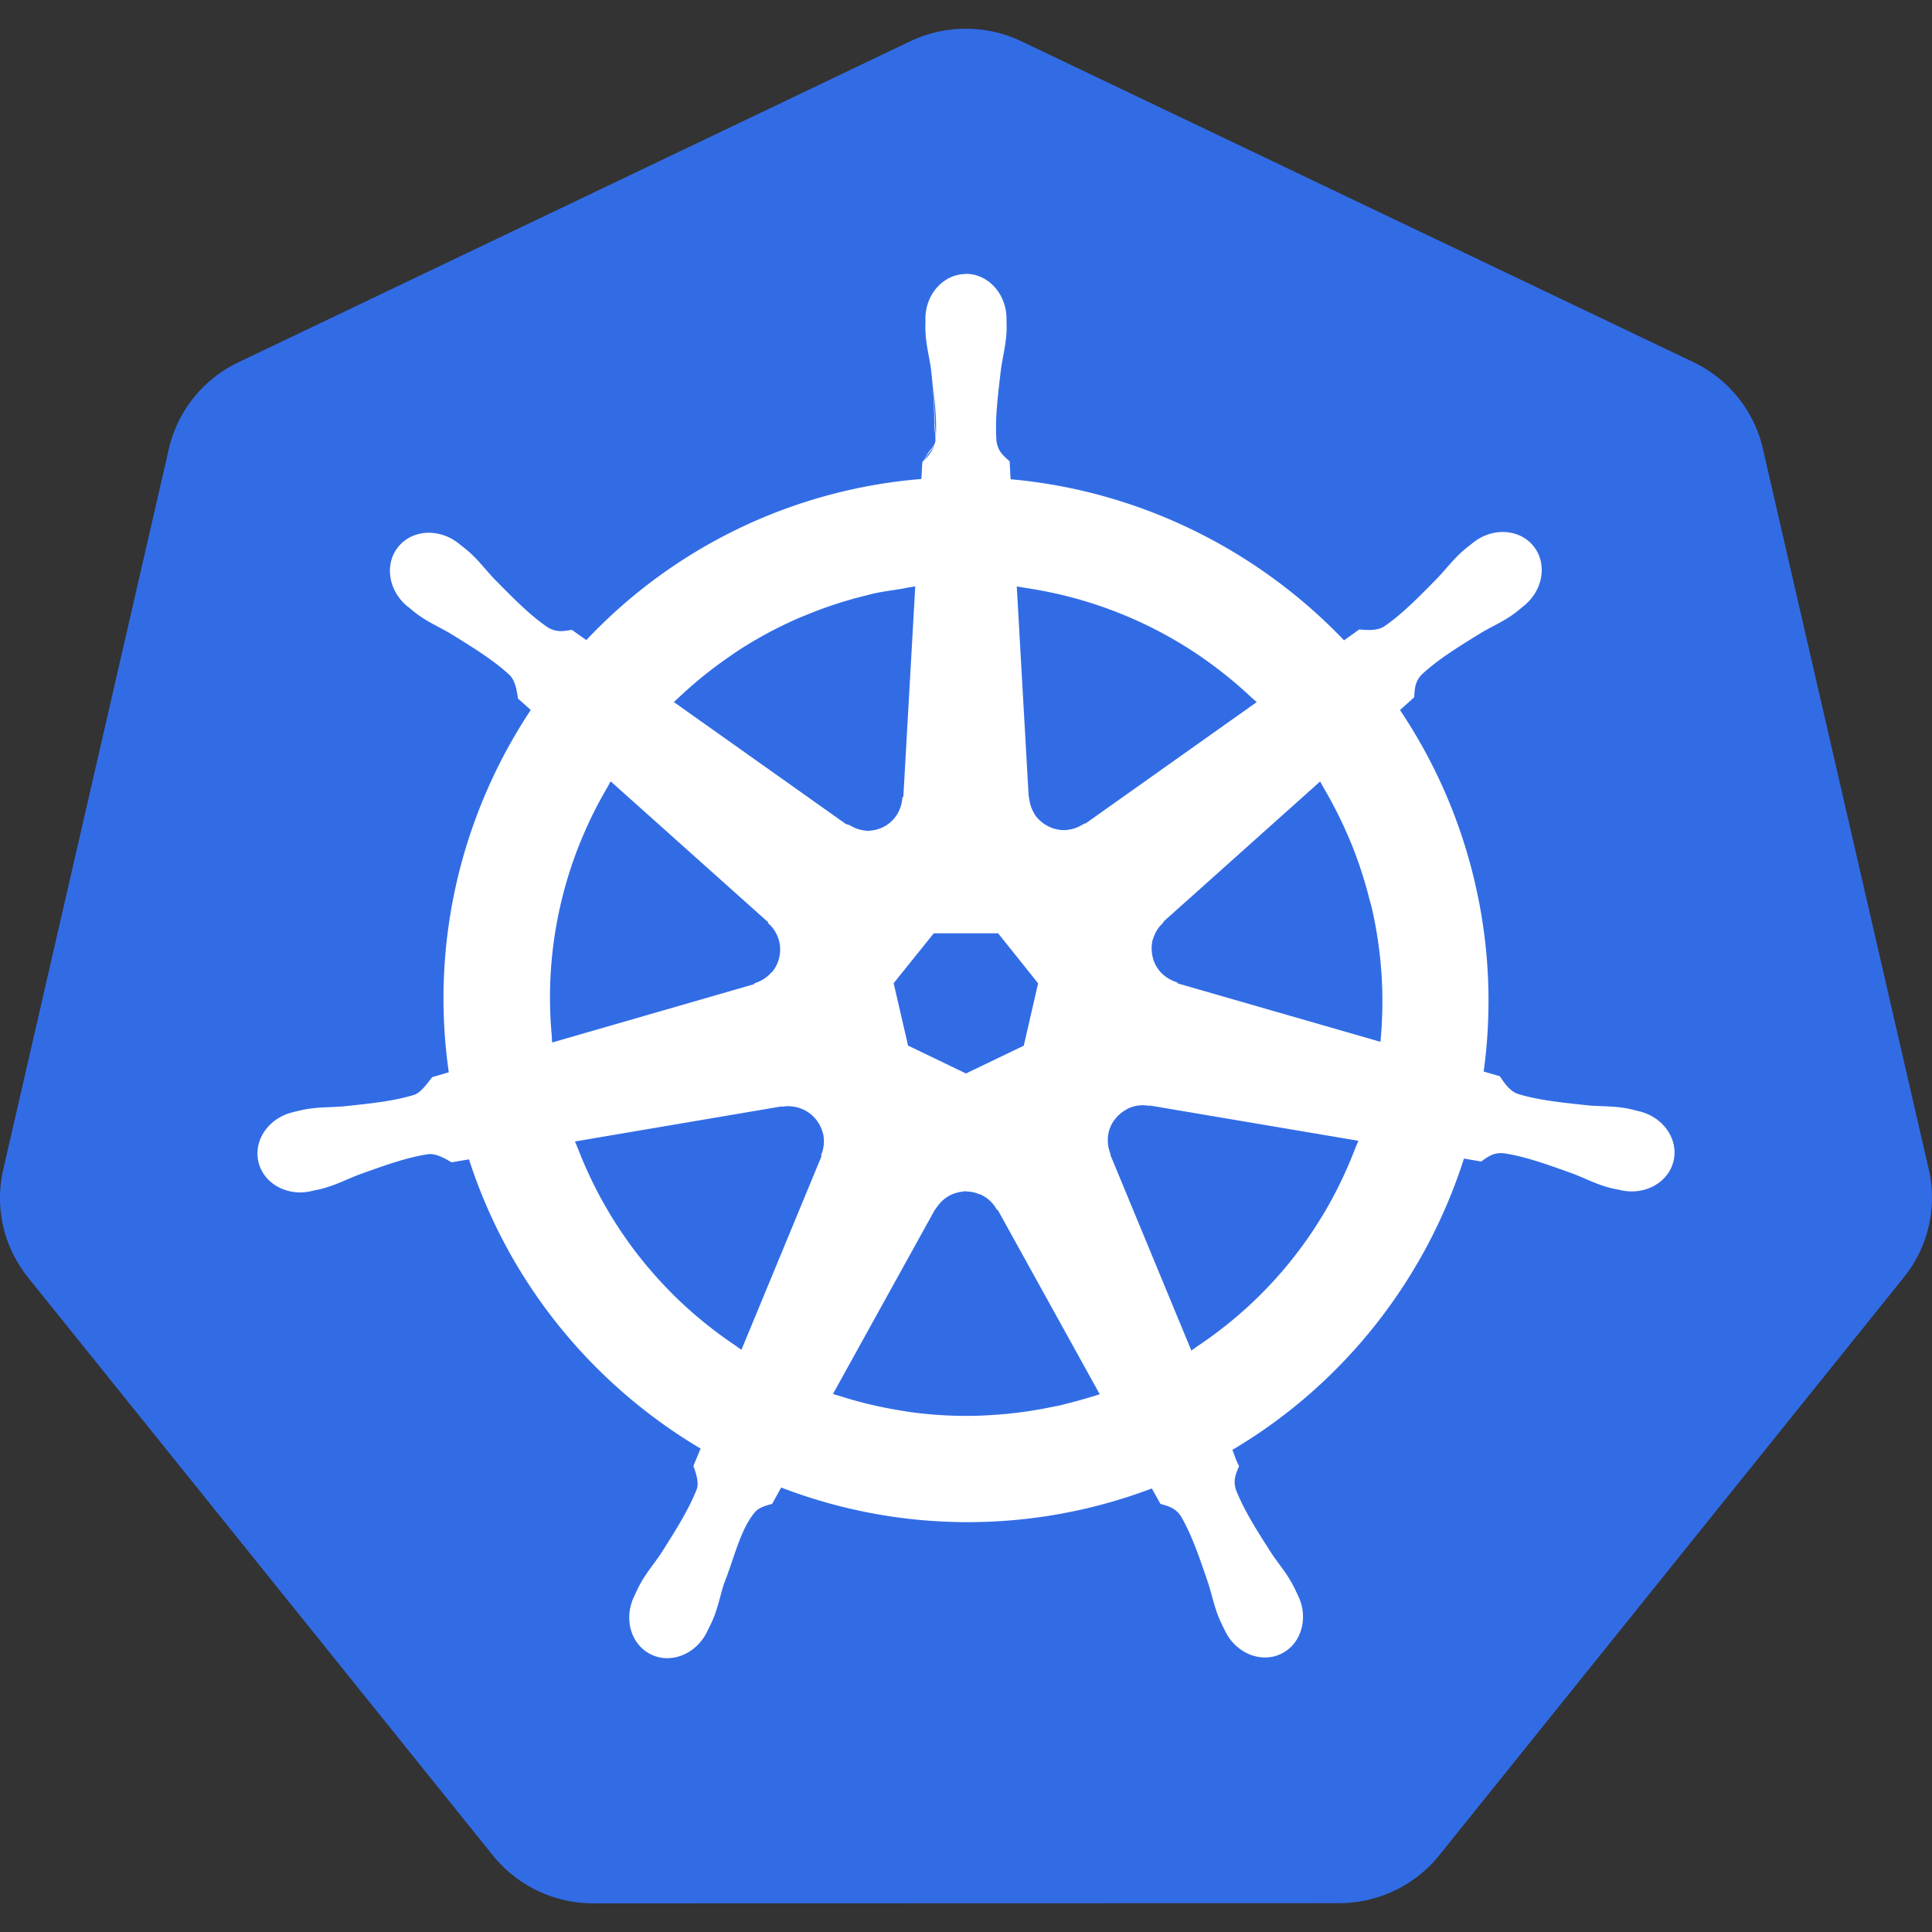 <svg width="104" height="104" fill="none" xmlns="http://www.w3.org/2000/svg"><rect width="100%" height="100%" fill="#333333" stroke="none"/><g clip-path="url(#clip0_722_433)"><path d="M51.639 1.556a6.96 6.96 0 00-2.649.67L12.833 19.503a6.905 6.905 0 00-2.405 1.903 6.833 6.833 0 00-1.336 2.749L.174 62.959a6.802 6.802 0 00.938 5.257c.122.188.253.37.393.546L26.53 99.877a6.911 6.911 0 002.406 1.902 6.96 6.96 0 003 .679l40.132-.01a6.97 6.97 0 003-.676 6.903 6.903 0 002.406-1.9l25.016-31.12a6.83 6.83 0 001.337-5.802l-8.934-38.805a6.835 6.835 0 00-1.336-2.75 6.906 6.906 0 00-2.405-1.903L54.992 2.227a6.964 6.964 0 00-3.353-.671z" fill="#326CE5"/><path d="M51.98 14.742v.008c-1.197.012-2.165 1.086-2.165 2.415 0 .023.004.042.004.06-.002.18-.01.398-.004.556.028.769.195 1.355.297 2.06a25.58 25.58 0 01.181 2.995l.03-.133a33.325 33.325 0 00-.096-1.945c.113.998.195 1.92.151 2.756-.012-.264-.05-.55-.054-.798l-.029.133c.003.282.078.642.056.913-.05.235-.236.402-.38.603l-.02.098c.141-.184.288-.36.374-.568-.109.344-.341.647-.574.889.065-.1.118-.213.195-.313l.02-.097c-.117.165-.184.37-.312.495l-.005.005-.052.91a27.868 27.868 0 00-18.033 8.67c-.24-.164-.65-.455-.772-.546l-.004-.004-.008.002c-.389.052-.772.168-1.276-.124-.964-.65-1.845-1.55-2.912-2.633-.488-.518-.842-1.012-1.425-1.512-.133-.115-.333-.268-.481-.384a2.601 2.601 0 00-1.52-.573c-.67-.023-1.316.239-1.738.77-.752.942-.51 2.382.534 3.217l.033.02c.141.117.317.266.448.363.62.456 1.184.69 1.796 1.05 1.295.8 2.364 1.462 3.214 2.259.327.347.386.967.431 1.239v.006l.688.613c-3.706 5.585-5.423 12.48-4.413 19.505l-.896.263-.004.005c-.24.31-.578.79-.922.932-1.11.35-2.363.478-3.876.636-.708.06-1.32.025-2.076.168-.167.033-.399.091-.58.133l-.018.005-.033.01c-1.284.31-2.112 1.492-1.844 2.658.265 1.166 1.522 1.873 2.814 1.595l.032-.005h.002c.016-.004.03-.012.04-.015.179-.039.403-.082.56-.125.743-.199 1.28-.49 1.945-.744 1.43-.514 2.615-.943 3.768-1.11.473-.037.978.295 1.232.437l.007.003.936-.16c2.172 6.723 6.716 12.155 12.468 15.57l-.39.935.003.009c.141.365.296.858.192 1.212-.419 1.085-1.137 2.233-1.956 3.515-.397.591-.805 1.052-1.162 1.731-.087.163-.195.412-.278.583-.56 1.198-.15 2.581.929 3.1 1.084.523 2.43-.03 3.012-1.23l.005-.006v-.008c.082-.168.197-.388.268-.547.307-.704.41-1.306.625-1.984h-.002c.574-1.44.889-2.947 1.673-3.882.211-.252.559-.35.923-.448l.008-.004.487-.88a27.983 27.983 0 0019.952.05c.14.246.389.703.458.82l.003.006.007.003c.372.12.77.181 1.096.663.587 1.005.99 2.196 1.48 3.636.216.676.323 1.28.63 1.983.071.163.187.386.268.556.582 1.204 1.93 1.757 3.017 1.235 1.078-.52 1.489-1.901.929-3.1-.083-.17-.197-.42-.283-.584-.358-.68-.766-1.135-1.162-1.727-.82-1.28-1.497-2.344-1.917-3.43-.173-.557.03-.897.167-1.263l.005-.012-.008-.008a.821.821 0 01-.073-.136 4.887 4.887 0 01-.098-.236c-.065-.17-.13-.36-.182-.484 5.979-3.535 10.389-9.17 12.464-15.678.282.044.756.126.91.157l.008.002.008-.003c.326-.216.617-.493 1.198-.446 1.153.166 2.337.596 3.768 1.11.664.253 1.202.55 1.945.748.157.042.382.082.56.12.01.003.024.01.041.015h.002l.032.003c1.292.277 2.549-.43 2.815-1.595.265-1.166-.562-2.346-1.846-2.656-.185-.042-.448-.115-.63-.15-.756-.143-1.367-.107-2.078-.166-1.51-.159-2.764-.287-3.875-.636-.445-.173-.766-.709-.925-.933l-.005-.005-.866-.252a27.95 27.95 0 00-.455-10.095 28.03 28.03 0 00-4.049-9.364c.226-.205.638-.57.758-.68l.005-.004v-.008c.036-.39.005-.789.403-1.214.849-.797 1.92-1.46 3.215-2.258.612-.361 1.181-.594 1.799-1.05.14-.105.331-.267.477-.385 1.045-.834 1.287-2.273.535-3.217-.752-.942-2.209-1.03-3.253-.196-.148.117-.349.27-.482.384-.583.502-.943.996-1.43 1.514-1.067 1.084-1.949 1.987-2.914 2.637-.412.239-1.022.157-1.302.14h-.007l-.816.584c-4.692-4.914-11.074-8.057-17.948-8.671-.02-.318-.037-.636-.052-.954v-.007l-.005-.004c-.284-.27-.617-.496-.701-1.071v-.002c-.094-1.16.062-2.41.243-3.92.102-.704.27-1.291.298-2.06.007-.175-.005-.427-.005-.615 0-1.336-.977-2.423-2.184-2.423h-.017zM23.4 28.745zm25.868 2.823l-.64 11.318-.046.024-.001.01c-.002.041-.012.078-.017.117a1.947 1.947 0 01-.312.864 1.909 1.909 0 01-.56.538c-.057.037-.12.065-.18.096a1.95 1.95 0 01-.71.184c-.036.002-.071.01-.108.01-.04 0-.076-.017-.116-.02a1.87 1.87 0 01-.766-.247c-.037-.021-.077-.034-.111-.056l-.005.018.003-.018c-.036-.022-.083-.013-.117-.038l-.01-.009-.018.012-9.28-6.579c.076-.074.157-.141.234-.215a22.257 22.257 0 012.624-2.14c.193-.134.385-.27.581-.399a22.272 22.272 0 013.1-1.688c.196-.087.396-.166.594-.248a22.25 22.25 0 013.286-1.066c.097-.024.193-.054.292-.076.468-.106.944-.168 1.418-.243l.005-.02h.003l-.005.02c.288-.046.573-.114.862-.149zm5.465.002c.16.02.317.055.476.079a22.73 22.73 0 013.563.825 22.74 22.74 0 013.368 1.384c.792.405 1.56.856 2.3 1.35.278.188.553.382.824.583a22.746 22.746 0 012.028 1.685c.117.109.241.209.356.32l-9.219 6.537-.032-.013-.008.007c-.037.026-.077.037-.114.06a1.91 1.91 0 01-.717.271c-.063.01-.124.025-.187.027a1.909 1.909 0 01-1.02-.246 1.91 1.91 0 01-.606-.528c-.04-.056-.071-.119-.105-.179a1.95 1.95 0 01-.234-.72c-.005-.045-.021-.084-.025-.13v-.009l-.008-.005-.64-11.298zm22.483 9.932zm-44.342.56l8.474 7.58-.01.045.008.007c.764.663.87 1.811.238 2.602-.022.028-.055.046-.08.073a1.91 1.91 0 01-.8.528c-.035.012-.064.035-.099.045l-.011.002-.01.038-10.86 3.136c-.017-.15-.017-.3-.03-.451a21.941 21.941 0 01-.024-3.658 21.966 21.966 0 01.593-3.674 21.937 21.937 0 011.168-3.46c.359-.834.768-1.645 1.227-2.427.073-.127.138-.26.215-.386zm38.189.006c.078.129.143.263.219.393.463.79.878 1.606 1.243 2.445.122.281.242.564.353.85.336.872.618 1.765.845 2.672.036.142.084.28.117.425a22.54 22.54 0 01.47 7.228l-10.916-3.145-.009-.046-.011-.003c-.037-.01-.068-.028-.103-.04a1.95 1.95 0 01-.78-.5 1.91 1.91 0 01-.4-.67c-.021-.063-.035-.128-.05-.194a1.95 1.95 0 01-.025-.724c.008-.04.008-.078.017-.118.008-.037.03-.068.04-.105a1.87 1.87 0 01.487-.81c.027-.026.044-.06.073-.086l.008-.008-.005-.025 8.427-7.539zm7.497 2.686zM50.266 50.24h3.463l2.153 2.692-.772 3.358-3.112 1.495-3.117-1.501-.775-3.358 2.16-2.687zm11.153 9.258c.146-.008.29.006.433.032l.012.003.018-.025 11.236 1.9c-.052.146-.12.285-.175.43a22.77 22.77 0 01-1.587 3.32 22.756 22.756 0 01-2.113 3.013 22.75 22.75 0 01-1.861 1.976 22.763 22.763 0 01-2.87 2.285c-.13.087-.252.183-.382.267l-4.36-10.535.013-.018-.004-.01c-.016-.036-.02-.074-.035-.11a1.952 1.952 0 01-.11-.723c.004-.066.006-.131.016-.196a1.91 1.91 0 01.27-.723c.037-.059.08-.112.123-.166.153-.19.34-.35.552-.47.035-.02.064-.044.1-.062.235-.112.48-.177.724-.188zm-18.94.045l.011.002c.025 0 .049.007.075.008a1.909 1.909 0 011.155.49 1.9 1.9 0 01.56.899c.007.024.018.048.025.073.089.39.052.796-.106 1.163l-.004.01.032.04-4.314 10.43c-.126-.081-.244-.172-.366-.256a22.755 22.755 0 01-2.87-2.286 22.78 22.78 0 01-2.463-2.73 22.757 22.757 0 01-1.988-3.109 22.759 22.759 0 01-1.094-2.394c-.056-.147-.125-.29-.178-.438l11.136-1.89.02.024.01-.004a1.96 1.96 0 01.36-.032zm9.45 4.584c.047-.002.093.01.14.012.21.008.416.052.61.13.045.016.092.023.134.045v.001c.361.17.658.453.847.805l.005.01h.044l5.49 9.922c-.225.075-.453.141-.68.208-.268.08-.538.155-.809.225-.23.06-.458.122-.69.175-.101.024-.204.038-.306.059a22.353 22.353 0 01-3.396.456c-.228.013-.454.028-.681.034a22.346 22.346 0 01-3.51-.18c-.228-.03-.455-.07-.681-.106a22.343 22.343 0 01-3.295-.793c-.103-.033-.209-.058-.312-.093l5.478-9.903h.008l.006-.01c.021-.038.053-.069.076-.105a1.949 1.949 0 01.704-.66c.215-.112.45-.185.69-.212.044-.004.084-.019.128-.02zm9.562 16.133z" fill="#fff"/></g><defs><clipPath id="clip0_722_433"><path fill="#fff" d="M0 0h104v104H0z"/></clipPath></defs></svg>